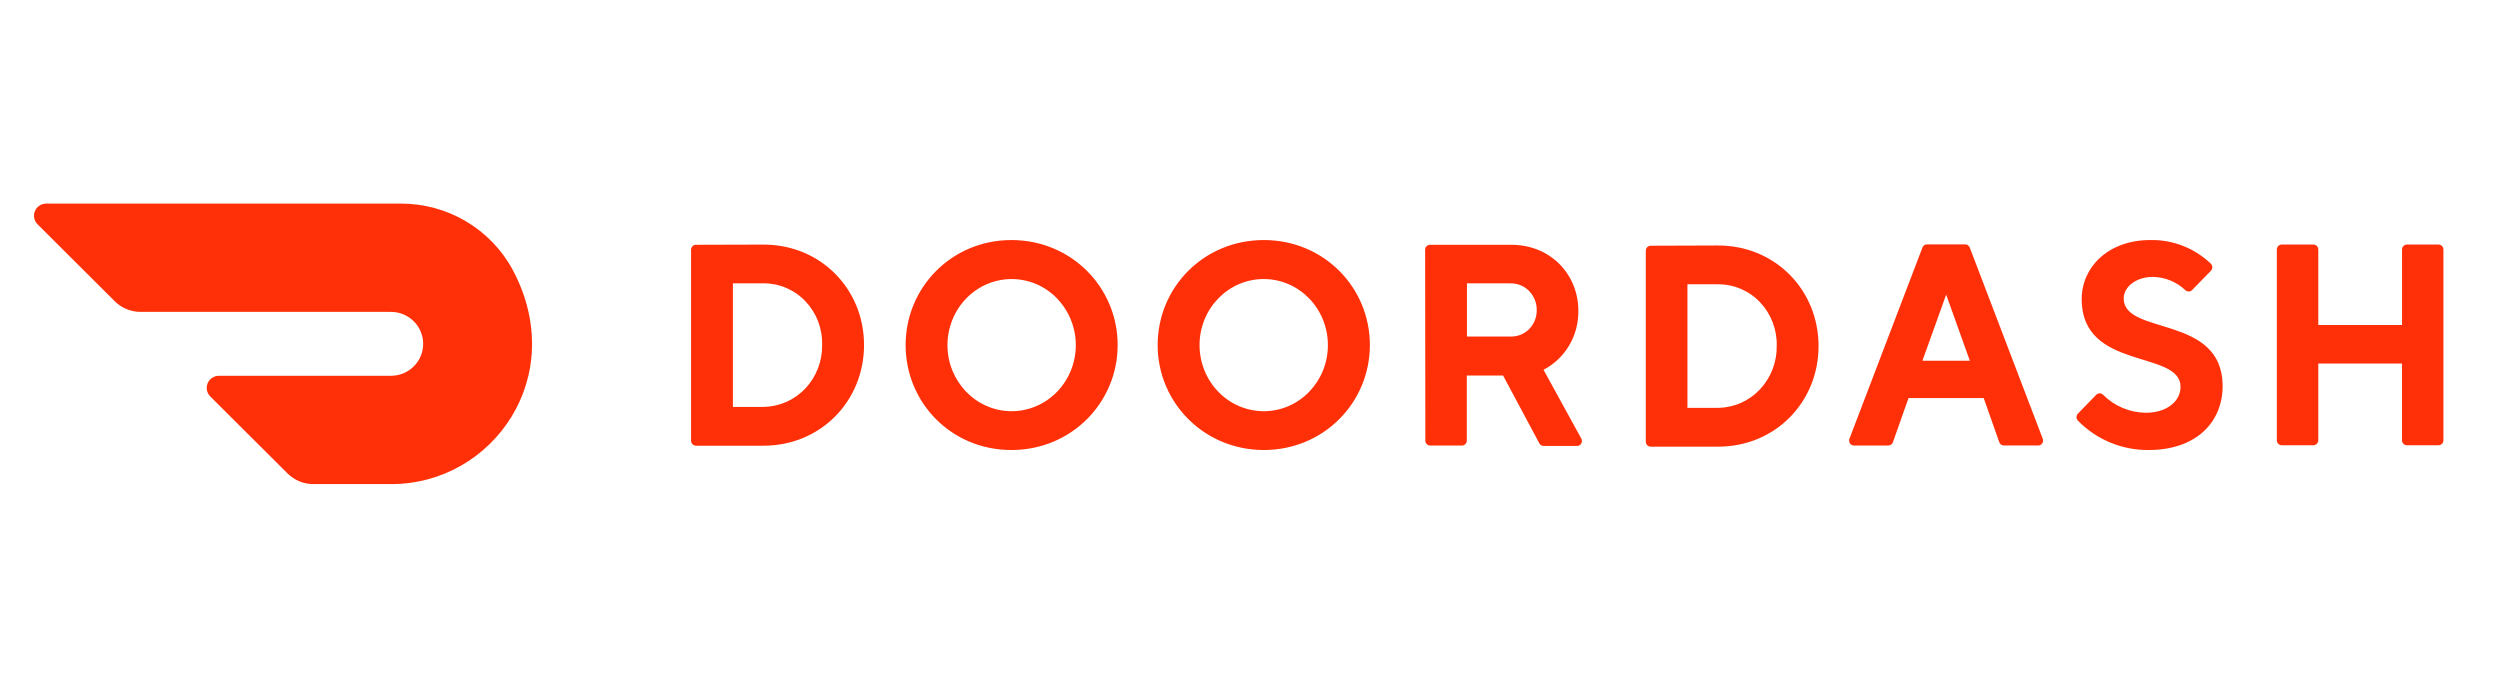 <svg width="221" height="60" viewBox="0 0 221 60" fill="none" xmlns="http://www.w3.org/2000/svg">
<g clip-path="url(#clip0_10861_60247)">
<path d="M64.789 25.047V35.971H67.501C68.193 35.961 68.876 35.811 69.51 35.531C70.143 35.251 70.715 34.846 71.19 34.34C72.165 33.304 72.698 31.926 72.677 30.5C72.697 29.792 72.578 29.087 72.327 28.425C72.075 27.763 71.696 27.157 71.21 26.643C70.733 26.137 70.158 25.734 69.52 25.459C68.882 25.184 68.195 25.044 67.501 25.046H64.79L64.789 25.047ZM67.501 21.622C72.556 21.622 76.381 25.556 76.381 30.5C76.381 35.444 72.556 39.4 67.501 39.4H61.519C61.462 39.399 61.406 39.387 61.353 39.365C61.301 39.342 61.253 39.309 61.214 39.268C61.174 39.227 61.142 39.179 61.121 39.126C61.1 39.072 61.09 39.016 61.09 38.958V22.082C61.09 21.838 61.282 21.639 61.519 21.639L67.501 21.622ZM89.411 36.352C91.707 36.358 93.78 34.94 94.664 32.758C95.097 31.692 95.213 30.523 94.997 29.392C94.782 28.262 94.244 27.218 93.45 26.388C92.669 25.571 91.66 25.012 90.556 24.783C89.453 24.554 88.306 24.667 87.267 25.107C85.145 26.007 83.76 28.136 83.755 30.5C83.755 33.722 86.282 36.336 89.411 36.352ZM89.412 21.22C94.733 21.22 98.801 25.431 98.801 30.5C98.801 35.569 94.733 39.781 89.411 39.781C84.09 39.781 80.057 35.59 80.057 30.5C80.057 25.41 84.126 21.22 89.412 21.22ZM111.726 36.352C114.856 36.343 117.389 33.727 117.386 30.504C117.382 27.279 114.844 24.668 111.715 24.667C108.584 24.667 106.044 27.276 106.04 30.5C106.04 32.053 106.639 33.542 107.705 34.639C108.227 35.18 108.852 35.61 109.542 35.904C110.233 36.198 110.976 36.35 111.726 36.352ZM111.725 21.22C117.029 21.22 121.097 25.41 121.097 30.5C121.097 35.59 117.012 39.781 111.725 39.781C106.438 39.781 102.336 35.59 102.336 30.5C102.336 25.41 106.404 21.22 111.725 21.22ZM133.503 25.047H129.679V29.749H133.503C133.806 29.762 134.107 29.713 134.39 29.605C134.672 29.497 134.93 29.332 135.146 29.119C135.589 28.689 135.841 28.092 135.846 27.464C135.857 27.145 135.804 26.828 135.69 26.531C135.576 26.233 135.403 25.962 135.182 25.733C134.965 25.508 134.704 25.331 134.415 25.214C134.126 25.096 133.815 25.041 133.503 25.052V25.047ZM125.979 22.082C125.979 21.838 126.173 21.639 126.409 21.639H133.61C137.043 21.639 139.527 24.229 139.527 27.482C139.553 29.682 138.357 31.703 136.447 32.688L139.767 38.733C139.813 38.803 139.839 38.884 139.842 38.967C139.845 39.05 139.825 39.133 139.784 39.206C139.744 39.277 139.684 39.335 139.612 39.374C139.54 39.412 139.459 39.429 139.377 39.422H136.463C136.382 39.423 136.303 39.402 136.234 39.359C136.165 39.317 136.109 39.256 136.073 39.183L132.873 33.2H129.665V38.944C129.666 39.002 129.656 39.059 129.635 39.112C129.614 39.166 129.582 39.214 129.542 39.255C129.503 39.297 129.455 39.329 129.403 39.352C129.35 39.375 129.294 39.387 129.236 39.388H126.429C126.372 39.387 126.315 39.375 126.263 39.352C126.21 39.329 126.163 39.297 126.123 39.255C126.083 39.214 126.052 39.166 126.03 39.112C126.009 39.059 125.999 39.002 126 38.944L125.981 22.083L125.979 22.082ZM149.17 25.131V36.056H151.881C152.573 36.046 153.256 35.898 153.89 35.618C154.524 35.339 155.095 34.935 155.571 34.431C156.546 33.395 157.081 32.018 157.061 30.593C157.083 29.884 156.965 29.178 156.714 28.515C156.463 27.851 156.084 27.245 155.599 26.729C155.121 26.222 154.544 25.819 153.905 25.544C153.266 25.269 152.577 25.129 151.882 25.132L149.17 25.131ZM151.881 21.701C156.936 21.701 160.76 25.639 160.76 30.593C160.76 35.547 156.936 39.485 151.881 39.485H145.917C145.86 39.484 145.803 39.472 145.751 39.449C145.698 39.427 145.651 39.394 145.611 39.353C145.571 39.312 145.54 39.263 145.519 39.209C145.498 39.156 145.487 39.099 145.488 39.042V22.167C145.488 21.921 145.68 21.722 145.917 21.722L151.881 21.701ZM172.041 26.046L169.943 31.888H174.135L172.041 26.046ZM168.712 35.189L167.339 39.078C167.311 39.169 167.254 39.249 167.176 39.304C167.099 39.36 167.005 39.388 166.91 39.383H163.931C163.855 39.391 163.778 39.377 163.709 39.344C163.641 39.312 163.582 39.261 163.539 39.197C163.496 39.133 163.469 39.059 163.463 38.981C163.456 38.904 163.47 38.826 163.502 38.756L169.939 21.896C169.969 21.807 170.027 21.73 170.104 21.678C170.182 21.625 170.274 21.599 170.368 21.604H173.701C173.794 21.599 173.887 21.625 173.965 21.677C174.043 21.73 174.101 21.807 174.131 21.896L180.568 38.756C180.6 38.826 180.613 38.904 180.606 38.982C180.6 39.059 180.573 39.133 180.529 39.197C180.487 39.261 180.428 39.311 180.359 39.343C180.29 39.376 180.214 39.389 180.138 39.382H177.16C177.065 39.386 176.971 39.358 176.894 39.303C176.816 39.248 176.759 39.168 176.731 39.077L175.358 35.188H168.712V35.189ZM184.022 26.425C184.022 23.633 186.365 21.22 190.065 21.22C192.057 21.175 193.986 21.923 195.431 23.302C195.475 23.343 195.51 23.394 195.534 23.45C195.558 23.505 195.57 23.566 195.57 23.627C195.57 23.687 195.558 23.747 195.534 23.803C195.51 23.859 195.475 23.91 195.431 23.951L193.781 25.639C193.742 25.68 193.694 25.712 193.642 25.735C193.59 25.757 193.533 25.769 193.477 25.769C193.42 25.769 193.364 25.757 193.311 25.735C193.259 25.712 193.212 25.68 193.172 25.639C192.395 24.907 191.374 24.493 190.309 24.477C188.829 24.477 187.735 25.361 187.735 26.382C187.735 29.682 196.481 27.778 196.481 34.128C196.477 37.346 194.116 39.781 189.941 39.781C188.782 39.792 187.633 39.57 186.561 39.127C185.489 38.684 184.517 38.028 183.702 37.2C183.658 37.158 183.623 37.108 183.599 37.052C183.575 36.996 183.563 36.936 183.563 36.875C183.563 36.814 183.575 36.754 183.599 36.698C183.623 36.642 183.658 36.592 183.702 36.55L185.298 34.906C185.338 34.863 185.386 34.828 185.44 34.805C185.493 34.781 185.551 34.769 185.61 34.769C185.668 34.769 185.726 34.781 185.779 34.805C185.833 34.828 185.881 34.863 185.921 34.906C186.925 35.906 188.278 36.473 189.692 36.489C191.542 36.489 192.76 35.472 192.76 34.199C192.76 30.897 184.019 32.803 184.019 26.451M212.34 22.06V28.732H204.937V22.06C204.938 22.003 204.927 21.946 204.906 21.892C204.885 21.839 204.854 21.791 204.814 21.75C204.774 21.709 204.727 21.676 204.674 21.653C204.622 21.631 204.565 21.619 204.508 21.618H201.701C201.644 21.619 201.587 21.631 201.535 21.653C201.483 21.676 201.435 21.709 201.395 21.75C201.355 21.791 201.324 21.839 201.303 21.892C201.282 21.946 201.271 22.003 201.272 22.06V38.917C201.272 39.161 201.466 39.36 201.701 39.36H204.508C204.744 39.36 204.937 39.161 204.937 38.917V32.139H212.334V38.917C212.334 39.161 212.528 39.36 212.763 39.36H215.571C215.807 39.36 215.999 39.161 215.999 38.917V22.06C216 22.003 215.99 21.946 215.968 21.892C215.947 21.839 215.916 21.791 215.876 21.75C215.836 21.709 215.789 21.676 215.736 21.653C215.684 21.631 215.628 21.619 215.571 21.618H212.763C212.649 21.621 212.54 21.669 212.461 21.752C212.382 21.834 212.338 21.945 212.34 22.06ZM45.33 23.868C43.382 20.243 39.572 17.986 35.428 18H4.075C3.864 18.001 3.657 18.064 3.481 18.182C3.305 18.3 3.167 18.468 3.085 18.664C3.004 18.859 2.983 19.073 3.025 19.28C3.066 19.487 3.168 19.677 3.317 19.825L10.147 26.631C10.75 27.233 11.572 27.571 12.427 27.571H34.529C36.104 27.554 37.392 28.807 37.408 30.367C37.425 31.927 36.162 33.204 34.587 33.219H19.349C19.137 33.22 18.93 33.282 18.753 33.4C18.577 33.517 18.439 33.685 18.356 33.881C18.274 34.076 18.253 34.291 18.294 34.498C18.335 34.706 18.437 34.896 18.587 35.044L25.421 41.856C26.028 42.458 26.847 42.795 27.7 42.794H34.592C43.559 42.794 50.339 33.294 45.33 23.864" fill="#FF3008"/>
</g>
<defs>
<clipPath id="clip0_10861_60247">
<rect width="213" height="25" fill="white" transform="translate(3 18)"/>
</clipPath>
</defs>
</svg>
